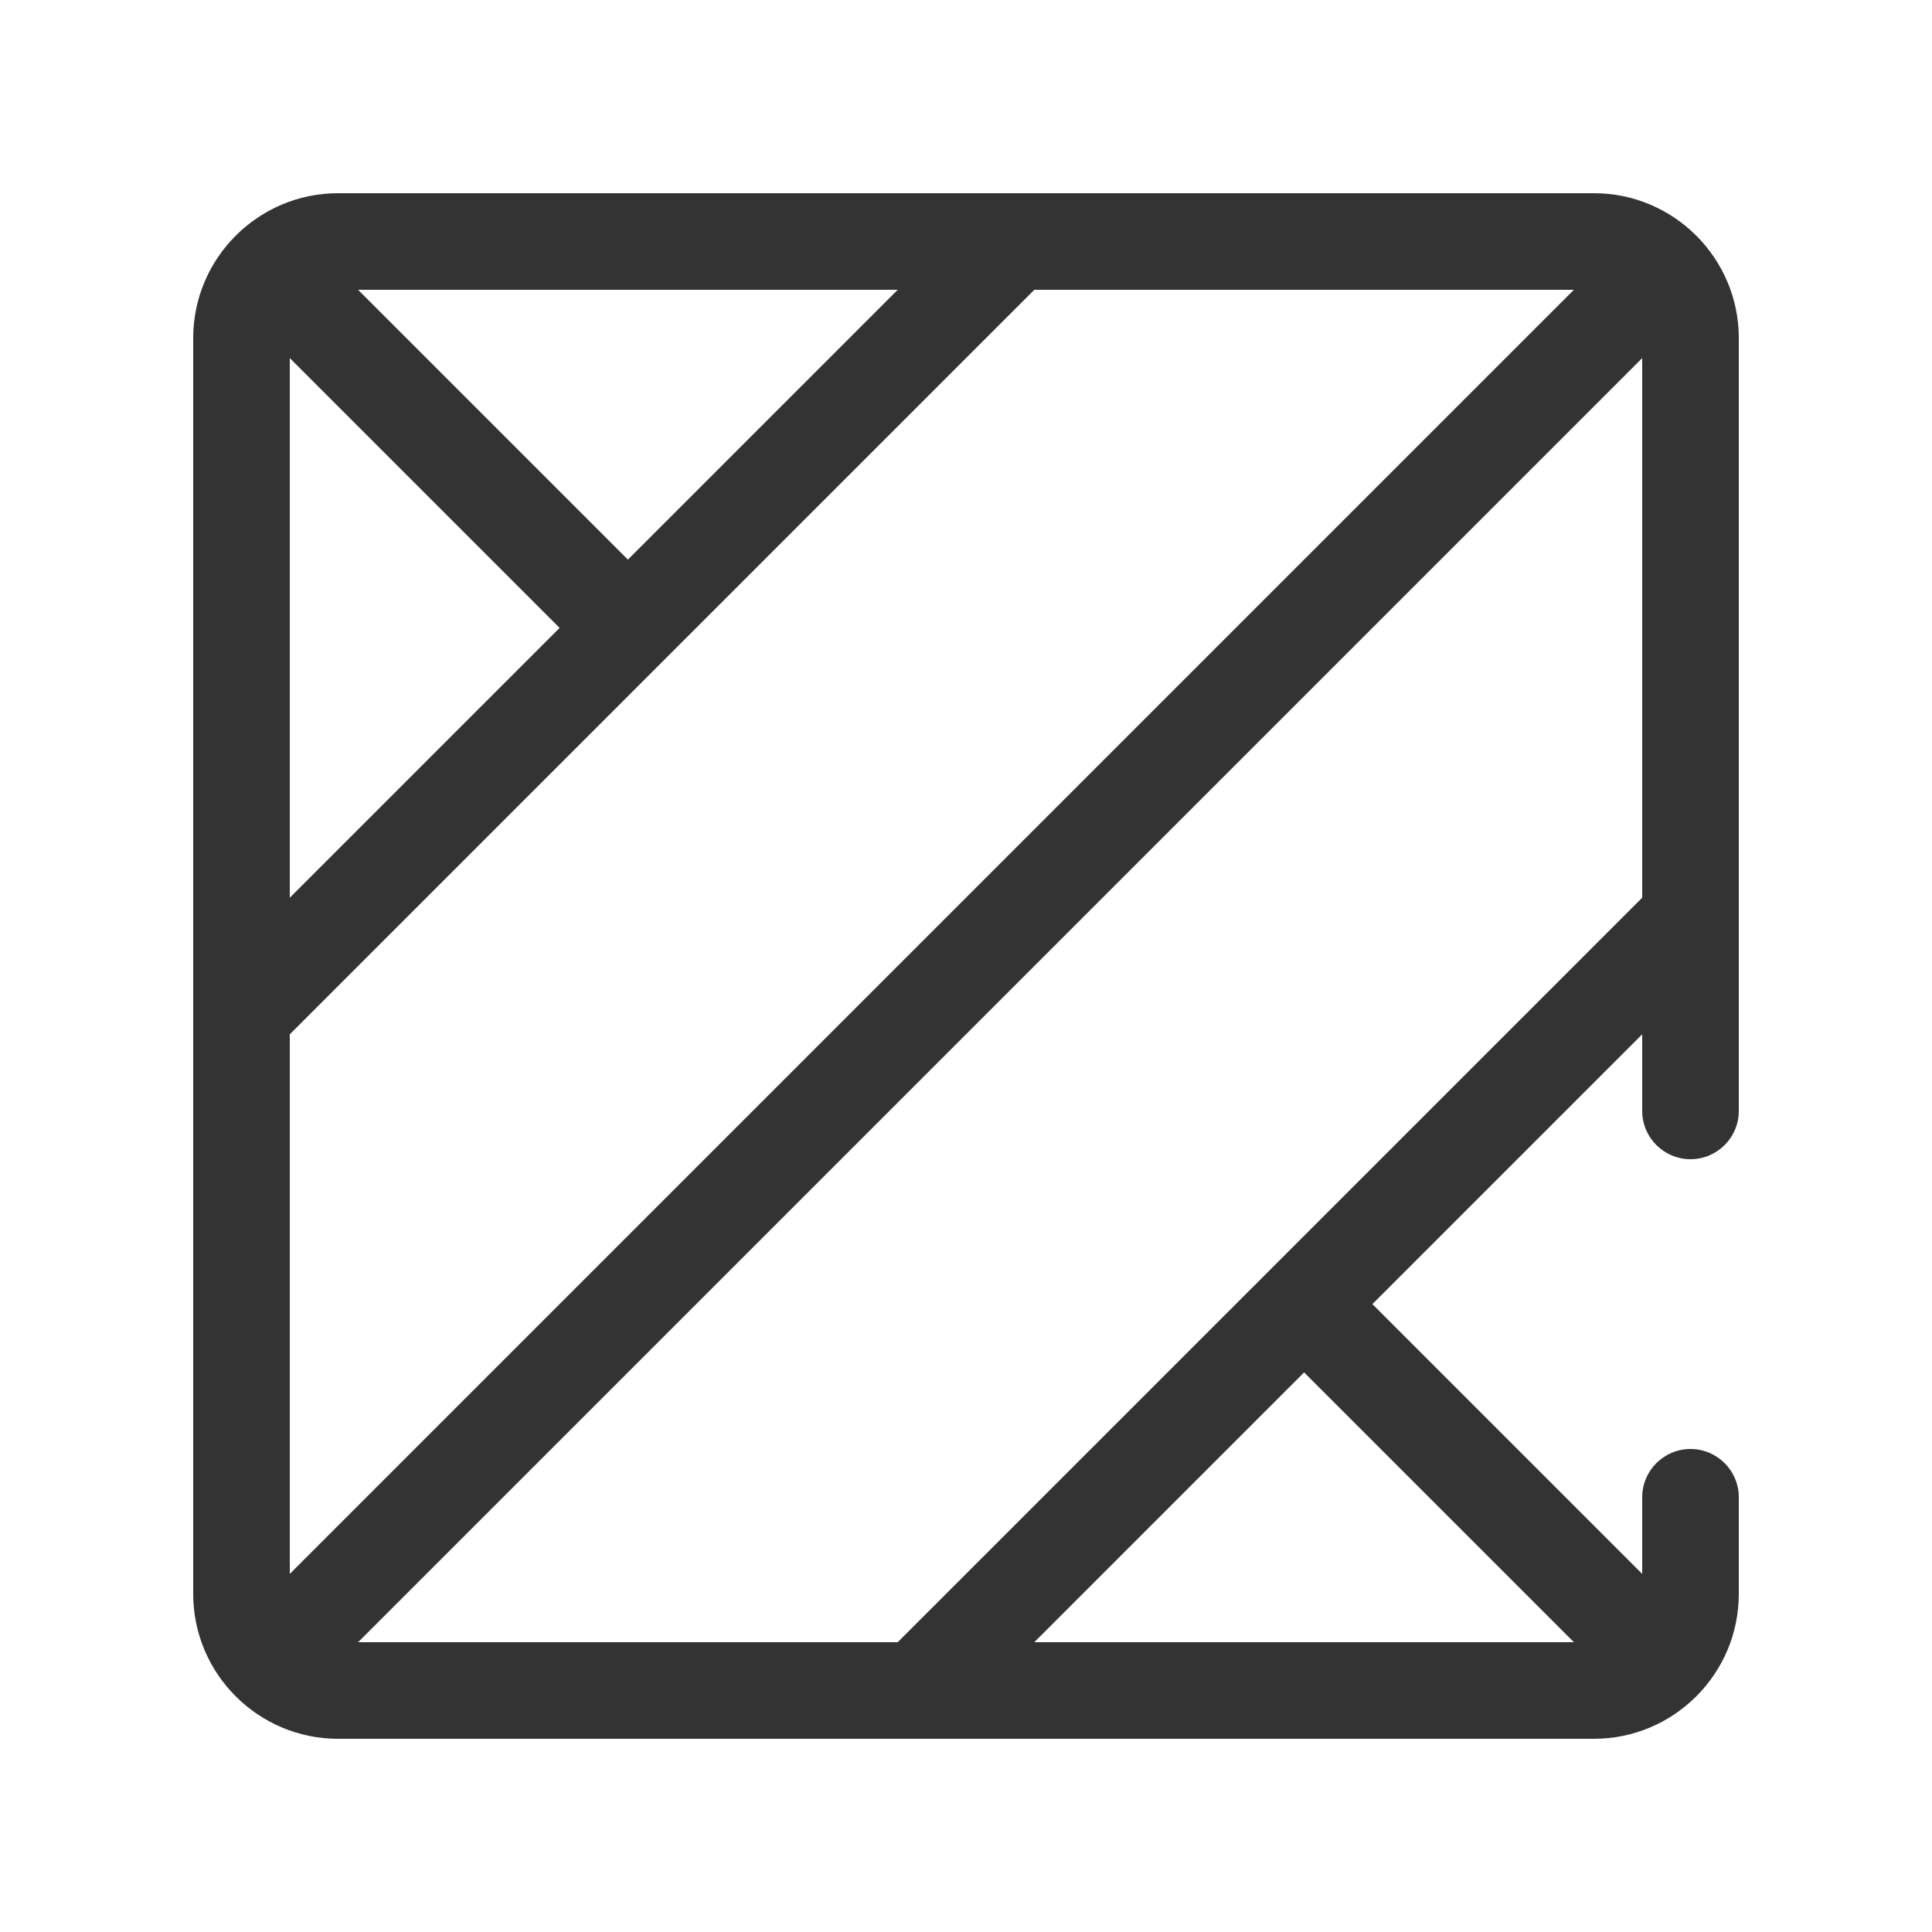 <svg width="20" height="20" viewBox="0 0 20 20" fill="none" xmlns="http://www.w3.org/2000/svg">
<path d="M9.293 17H3.707L17 3.707V9.293L9.293 17ZM16.293 17H10.707L13.5 14.207L16.293 17ZM3 16.293V10.707L10.707 3H16.293L3 16.293ZM6.5 5.793L3.707 3H9.293L6.5 5.793ZM3 3.707L5.793 6.5L3 9.293V3.707ZM16.5 2H3.5C2.673 2 2 2.673 2 3.5V16.5C2 17.327 2.673 18 3.5 18H16.5C17.327 18 18 17.327 18 16.5V15.5C18 15.224 17.776 15 17.5 15C17.224 15 17 15.224 17 15.5V16.293L14.207 13.5L17 10.707V11.5C17 11.776 17.224 12 17.5 12C17.776 12 18 11.776 18 11.5V3.5C18 2.673 17.327 2 16.5 2Z" fill="#333333"/>
</svg>
